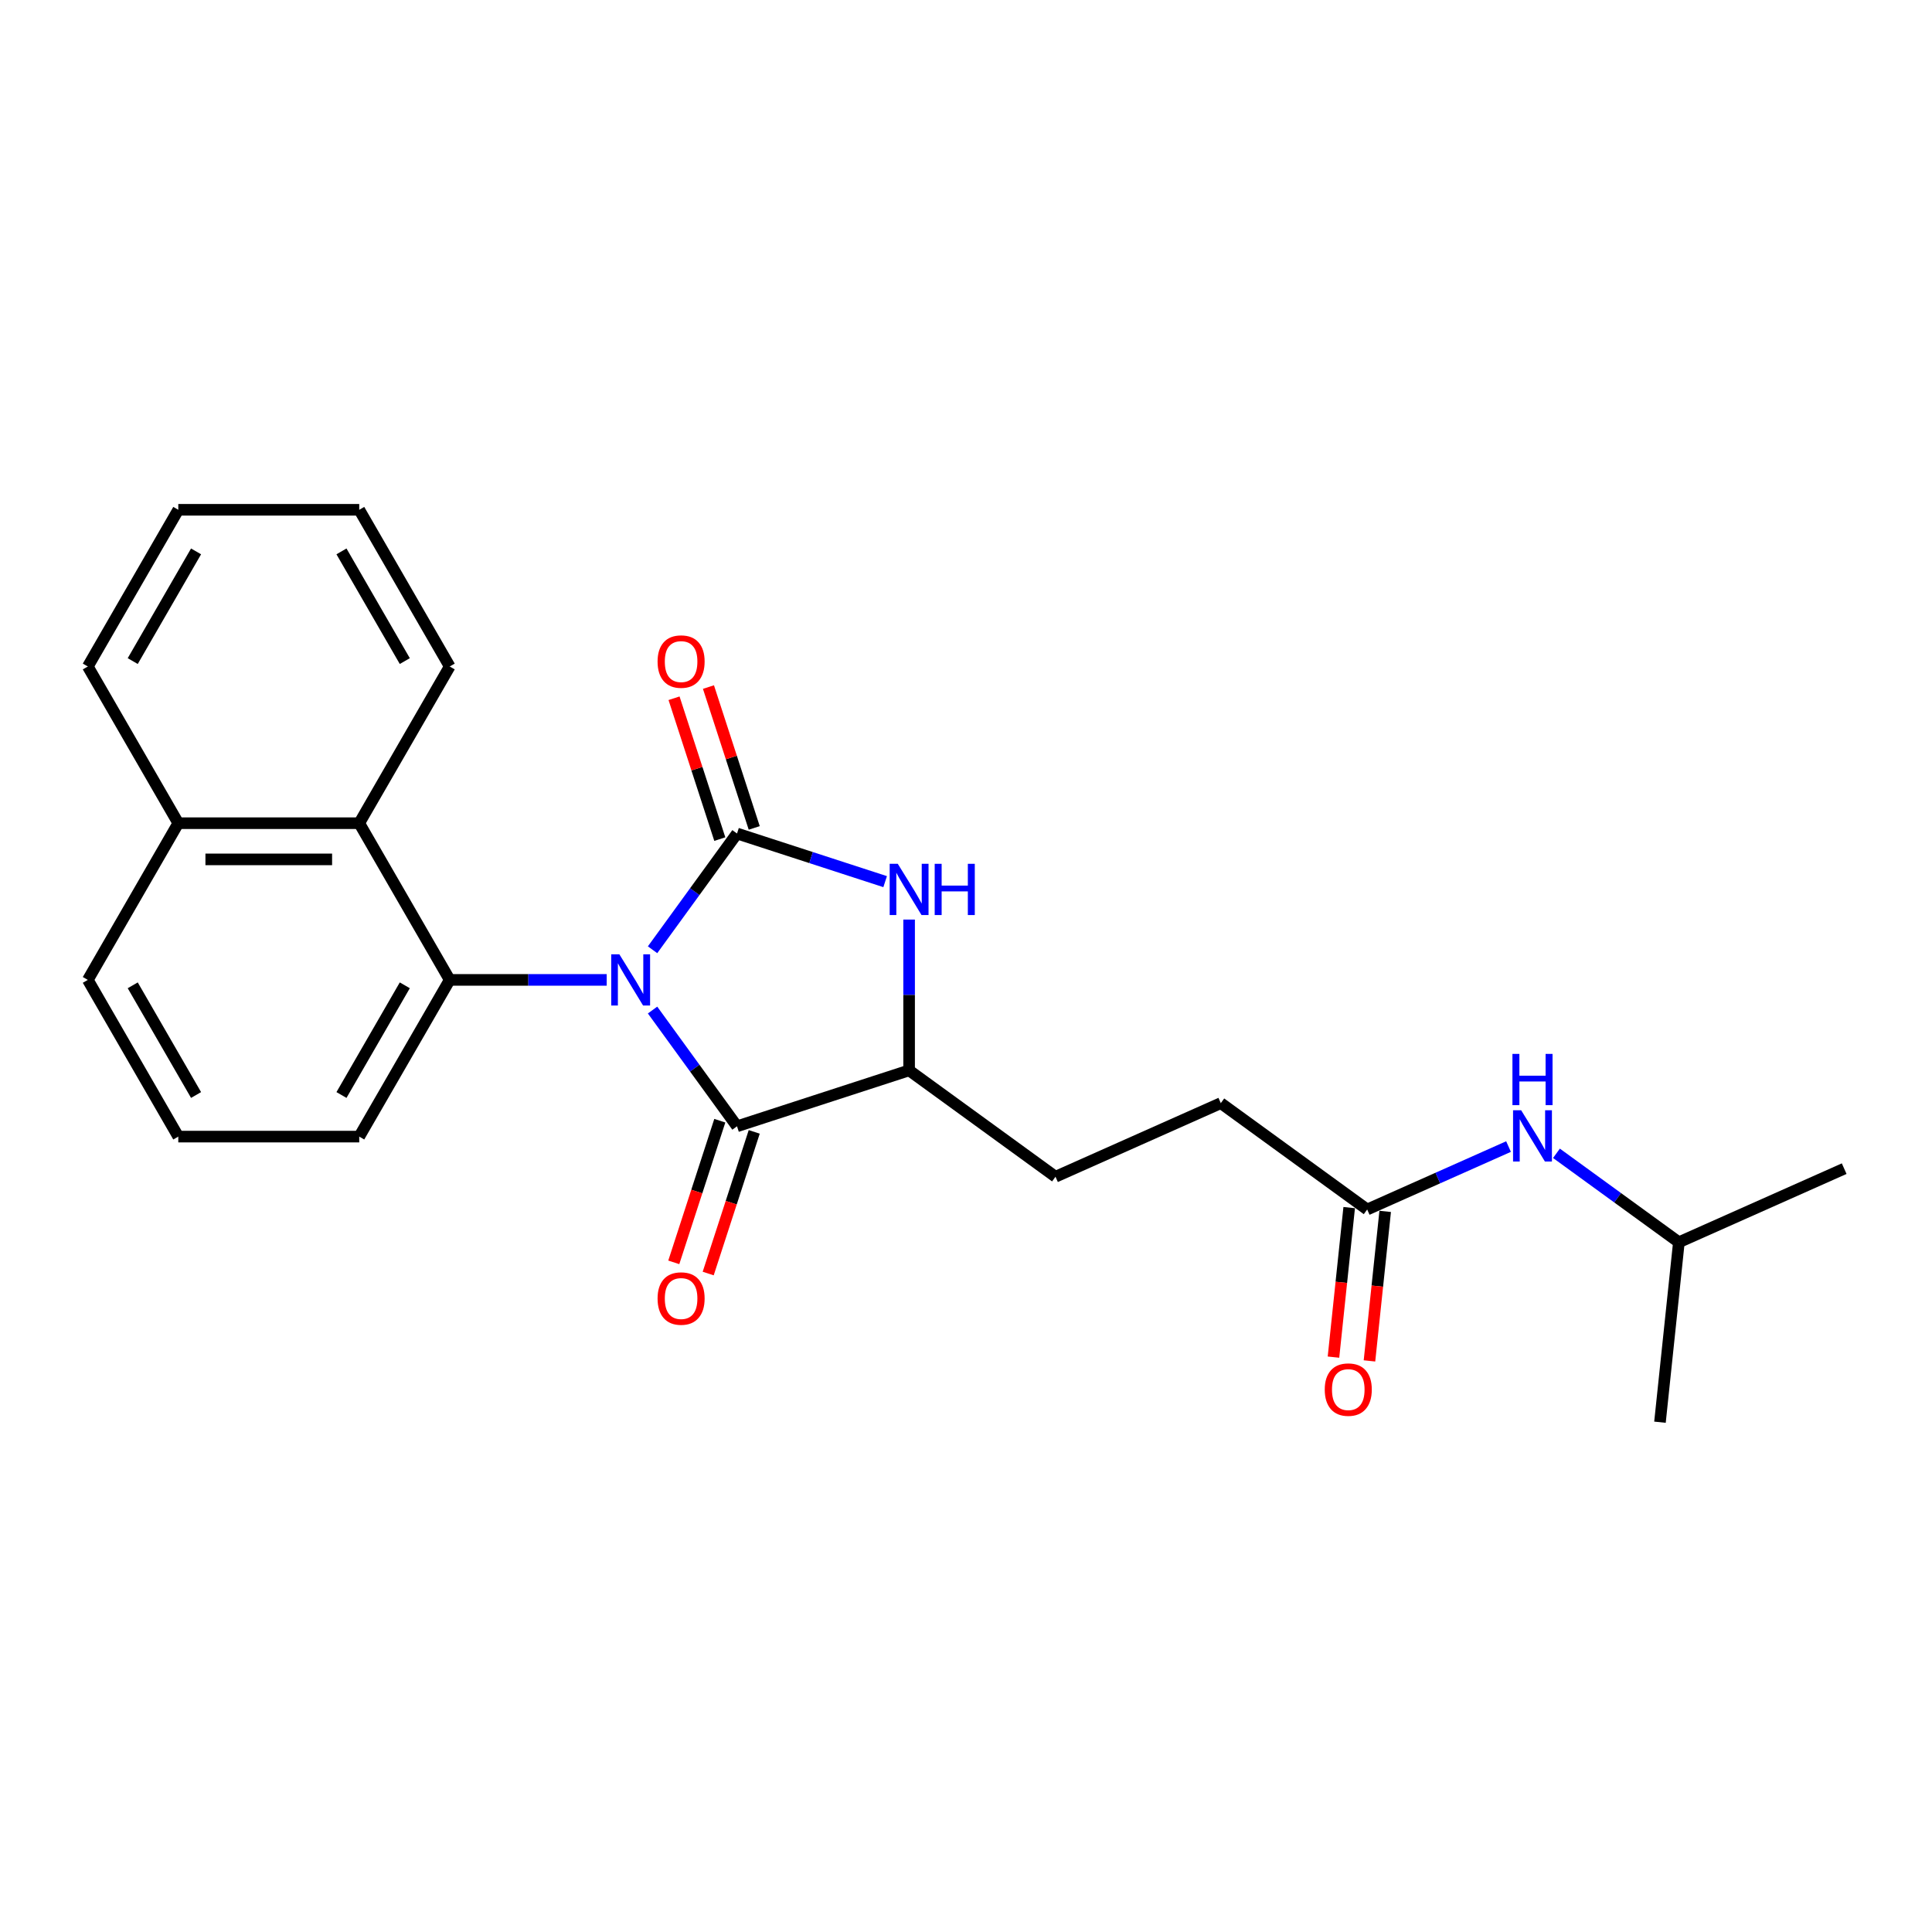 <?xml version='1.0' encoding='iso-8859-1'?>
<svg version='1.1' baseProfile='full'
              xmlns='http://www.w3.org/2000/svg'
                      xmlns:rdkit='http://www.rdkit.org/xml'
                      xmlns:xlink='http://www.w3.org/1999/xlink'
                  xml:space='preserve'
width='1000px' height='1000px' viewBox='0 0 1000 1000'>
<!-- END OF HEADER -->
<rect style='opacity:1.0;fill:#FFFFFF;stroke:none' width='1000' height='1000' x='0' y='0'> </rect>
<path class='bond-0' d='M 337.764,491.593 L 359.621,461.509' style='fill:none;fill-rule:evenodd;stroke:#0000FF;stroke-width:6px;stroke-linecap:butt;stroke-linejoin:miter;stroke-opacity:1' />
<path class='bond-0' d='M 359.621,461.509 L 381.478,431.426' style='fill:none;fill-rule:evenodd;stroke:#000000;stroke-width:6px;stroke-linecap:butt;stroke-linejoin:miter;stroke-opacity:1' />
<path class='bond-1' d='M 337.764,522.8 L 359.621,552.883' style='fill:none;fill-rule:evenodd;stroke:#0000FF;stroke-width:6px;stroke-linecap:butt;stroke-linejoin:miter;stroke-opacity:1' />
<path class='bond-1' d='M 359.621,552.883 L 381.478,582.967' style='fill:none;fill-rule:evenodd;stroke:#000000;stroke-width:6px;stroke-linecap:butt;stroke-linejoin:miter;stroke-opacity:1' />
<path class='bond-2' d='M 314.027,507.196 L 273.399,507.196' style='fill:none;fill-rule:evenodd;stroke:#0000FF;stroke-width:6px;stroke-linecap:butt;stroke-linejoin:miter;stroke-opacity:1' />
<path class='bond-2' d='M 273.399,507.196 L 232.77,507.196' style='fill:none;fill-rule:evenodd;stroke:#000000;stroke-width:6px;stroke-linecap:butt;stroke-linejoin:miter;stroke-opacity:1' />
<path class='bond-3' d='M 381.478,431.426 L 419.815,443.882' style='fill:none;fill-rule:evenodd;stroke:#000000;stroke-width:6px;stroke-linecap:butt;stroke-linejoin:miter;stroke-opacity:1' />
<path class='bond-3' d='M 419.815,443.882 L 458.152,456.338' style='fill:none;fill-rule:evenodd;stroke:#0000FF;stroke-width:6px;stroke-linecap:butt;stroke-linejoin:miter;stroke-opacity:1' />
<path class='bond-6' d='M 390.386,428.531 L 378.541,392.077' style='fill:none;fill-rule:evenodd;stroke:#000000;stroke-width:6px;stroke-linecap:butt;stroke-linejoin:miter;stroke-opacity:1' />
<path class='bond-6' d='M 378.541,392.077 L 366.696,355.623' style='fill:none;fill-rule:evenodd;stroke:#FF0000;stroke-width:6px;stroke-linecap:butt;stroke-linejoin:miter;stroke-opacity:1' />
<path class='bond-6' d='M 372.571,434.32 L 360.726,397.866' style='fill:none;fill-rule:evenodd;stroke:#000000;stroke-width:6px;stroke-linecap:butt;stroke-linejoin:miter;stroke-opacity:1' />
<path class='bond-6' d='M 360.726,397.866 L 348.881,361.411' style='fill:none;fill-rule:evenodd;stroke:#FF0000;stroke-width:6px;stroke-linecap:butt;stroke-linejoin:miter;stroke-opacity:1' />
<path class='bond-4' d='M 381.478,582.967 L 470.552,554.025' style='fill:none;fill-rule:evenodd;stroke:#000000;stroke-width:6px;stroke-linecap:butt;stroke-linejoin:miter;stroke-opacity:1' />
<path class='bond-8' d='M 372.571,580.073 L 360.659,616.733' style='fill:none;fill-rule:evenodd;stroke:#000000;stroke-width:6px;stroke-linecap:butt;stroke-linejoin:miter;stroke-opacity:1' />
<path class='bond-8' d='M 360.659,616.733 L 348.748,653.393' style='fill:none;fill-rule:evenodd;stroke:#FF0000;stroke-width:6px;stroke-linecap:butt;stroke-linejoin:miter;stroke-opacity:1' />
<path class='bond-8' d='M 390.386,585.861 L 378.474,622.521' style='fill:none;fill-rule:evenodd;stroke:#000000;stroke-width:6px;stroke-linecap:butt;stroke-linejoin:miter;stroke-opacity:1' />
<path class='bond-8' d='M 378.474,622.521 L 366.562,659.182' style='fill:none;fill-rule:evenodd;stroke:#FF0000;stroke-width:6px;stroke-linecap:butt;stroke-linejoin:miter;stroke-opacity:1' />
<path class='bond-5' d='M 232.77,507.196 L 185.941,426.086' style='fill:none;fill-rule:evenodd;stroke:#000000;stroke-width:6px;stroke-linecap:butt;stroke-linejoin:miter;stroke-opacity:1' />
<path class='bond-14' d='M 232.77,507.196 L 185.941,588.306' style='fill:none;fill-rule:evenodd;stroke:#000000;stroke-width:6px;stroke-linecap:butt;stroke-linejoin:miter;stroke-opacity:1' />
<path class='bond-14' d='M 209.524,509.997 L 176.743,566.774' style='fill:none;fill-rule:evenodd;stroke:#000000;stroke-width:6px;stroke-linecap:butt;stroke-linejoin:miter;stroke-opacity:1' />
<path class='bond-24' d='M 470.552,475.971 L 470.552,514.998' style='fill:none;fill-rule:evenodd;stroke:#0000FF;stroke-width:6px;stroke-linecap:butt;stroke-linejoin:miter;stroke-opacity:1' />
<path class='bond-24' d='M 470.552,514.998 L 470.552,554.025' style='fill:none;fill-rule:evenodd;stroke:#000000;stroke-width:6px;stroke-linecap:butt;stroke-linejoin:miter;stroke-opacity:1' />
<path class='bond-10' d='M 470.552,554.025 L 546.323,609.076' style='fill:none;fill-rule:evenodd;stroke:#000000;stroke-width:6px;stroke-linecap:butt;stroke-linejoin:miter;stroke-opacity:1' />
<path class='bond-12' d='M 185.941,426.086 L 92.283,426.086' style='fill:none;fill-rule:evenodd;stroke:#000000;stroke-width:6px;stroke-linecap:butt;stroke-linejoin:miter;stroke-opacity:1' />
<path class='bond-12' d='M 171.892,444.818 L 106.332,444.818' style='fill:none;fill-rule:evenodd;stroke:#000000;stroke-width:6px;stroke-linecap:butt;stroke-linejoin:miter;stroke-opacity:1' />
<path class='bond-15' d='M 185.941,426.086 L 232.77,344.976' style='fill:none;fill-rule:evenodd;stroke:#000000;stroke-width:6px;stroke-linecap:butt;stroke-linejoin:miter;stroke-opacity:1' />
<path class='bond-7' d='M 707.654,626.032 L 631.883,570.982' style='fill:none;fill-rule:evenodd;stroke:#000000;stroke-width:6px;stroke-linecap:butt;stroke-linejoin:miter;stroke-opacity:1' />
<path class='bond-9' d='M 707.654,626.032 L 744.234,609.746' style='fill:none;fill-rule:evenodd;stroke:#000000;stroke-width:6px;stroke-linecap:butt;stroke-linejoin:miter;stroke-opacity:1' />
<path class='bond-9' d='M 744.234,609.746 L 780.814,593.459' style='fill:none;fill-rule:evenodd;stroke:#0000FF;stroke-width:6px;stroke-linecap:butt;stroke-linejoin:miter;stroke-opacity:1' />
<path class='bond-11' d='M 698.339,625.053 L 694.272,663.749' style='fill:none;fill-rule:evenodd;stroke:#000000;stroke-width:6px;stroke-linecap:butt;stroke-linejoin:miter;stroke-opacity:1' />
<path class='bond-11' d='M 694.272,663.749 L 690.205,702.445' style='fill:none;fill-rule:evenodd;stroke:#FF0000;stroke-width:6px;stroke-linecap:butt;stroke-linejoin:miter;stroke-opacity:1' />
<path class='bond-11' d='M 716.968,627.011 L 712.901,665.707' style='fill:none;fill-rule:evenodd;stroke:#000000;stroke-width:6px;stroke-linecap:butt;stroke-linejoin:miter;stroke-opacity:1' />
<path class='bond-11' d='M 712.901,665.707 L 708.834,704.403' style='fill:none;fill-rule:evenodd;stroke:#FF0000;stroke-width:6px;stroke-linecap:butt;stroke-linejoin:miter;stroke-opacity:1' />
<path class='bond-16' d='M 805.615,596.948 L 837.3,619.968' style='fill:none;fill-rule:evenodd;stroke:#0000FF;stroke-width:6px;stroke-linecap:butt;stroke-linejoin:miter;stroke-opacity:1' />
<path class='bond-16' d='M 837.3,619.968 L 868.985,642.989' style='fill:none;fill-rule:evenodd;stroke:#000000;stroke-width:6px;stroke-linecap:butt;stroke-linejoin:miter;stroke-opacity:1' />
<path class='bond-13' d='M 546.323,609.076 L 631.883,570.982' style='fill:none;fill-rule:evenodd;stroke:#000000;stroke-width:6px;stroke-linecap:butt;stroke-linejoin:miter;stroke-opacity:1' />
<path class='bond-19' d='M 92.283,426.086 L 45.455,344.976' style='fill:none;fill-rule:evenodd;stroke:#000000;stroke-width:6px;stroke-linecap:butt;stroke-linejoin:miter;stroke-opacity:1' />
<path class='bond-25' d='M 92.283,426.086 L 45.455,507.196' style='fill:none;fill-rule:evenodd;stroke:#000000;stroke-width:6px;stroke-linecap:butt;stroke-linejoin:miter;stroke-opacity:1' />
<path class='bond-17' d='M 185.941,588.306 L 92.283,588.306' style='fill:none;fill-rule:evenodd;stroke:#000000;stroke-width:6px;stroke-linecap:butt;stroke-linejoin:miter;stroke-opacity:1' />
<path class='bond-22' d='M 232.77,344.976 L 185.941,263.867' style='fill:none;fill-rule:evenodd;stroke:#000000;stroke-width:6px;stroke-linecap:butt;stroke-linejoin:miter;stroke-opacity:1' />
<path class='bond-22' d='M 209.524,342.176 L 176.743,285.399' style='fill:none;fill-rule:evenodd;stroke:#000000;stroke-width:6px;stroke-linecap:butt;stroke-linejoin:miter;stroke-opacity:1' />
<path class='bond-20' d='M 868.985,642.989 L 954.545,604.895' style='fill:none;fill-rule:evenodd;stroke:#000000;stroke-width:6px;stroke-linecap:butt;stroke-linejoin:miter;stroke-opacity:1' />
<path class='bond-21' d='M 868.985,642.989 L 859.195,736.133' style='fill:none;fill-rule:evenodd;stroke:#000000;stroke-width:6px;stroke-linecap:butt;stroke-linejoin:miter;stroke-opacity:1' />
<path class='bond-18' d='M 92.283,588.306 L 45.455,507.196' style='fill:none;fill-rule:evenodd;stroke:#000000;stroke-width:6px;stroke-linecap:butt;stroke-linejoin:miter;stroke-opacity:1' />
<path class='bond-18' d='M 101.481,566.774 L 68.701,509.997' style='fill:none;fill-rule:evenodd;stroke:#000000;stroke-width:6px;stroke-linecap:butt;stroke-linejoin:miter;stroke-opacity:1' />
<path class='bond-26' d='M 45.455,344.976 L 92.283,263.867' style='fill:none;fill-rule:evenodd;stroke:#000000;stroke-width:6px;stroke-linecap:butt;stroke-linejoin:miter;stroke-opacity:1' />
<path class='bond-26' d='M 68.701,342.176 L 101.481,285.399' style='fill:none;fill-rule:evenodd;stroke:#000000;stroke-width:6px;stroke-linecap:butt;stroke-linejoin:miter;stroke-opacity:1' />
<path class='bond-23' d='M 185.941,263.867 L 92.283,263.867' style='fill:none;fill-rule:evenodd;stroke:#000000;stroke-width:6px;stroke-linecap:butt;stroke-linejoin:miter;stroke-opacity:1' />
<path  class='atom-0' d='M 320.565 493.934
L 329.256 507.983
Q 330.118 509.369, 331.504 511.879
Q 332.89 514.389, 332.965 514.539
L 332.965 493.934
L 336.486 493.934
L 336.486 520.458
L 332.852 520.458
L 323.524 505.098
Q 322.438 503.3, 321.276 501.24
Q 320.152 499.179, 319.815 498.542
L 319.815 520.458
L 316.369 520.458
L 316.369 493.934
L 320.565 493.934
' fill='#0000FF'/>
<path  class='atom-4' d='M 464.689 447.106
L 473.38 461.154
Q 474.242 462.54, 475.628 465.05
Q 477.014 467.56, 477.089 467.71
L 477.089 447.106
L 480.611 447.106
L 480.611 473.629
L 476.977 473.629
L 467.649 458.27
Q 466.562 456.471, 465.401 454.411
Q 464.277 452.35, 463.94 451.713
L 463.94 473.629
L 460.493 473.629
L 460.493 447.106
L 464.689 447.106
' fill='#0000FF'/>
<path  class='atom-4' d='M 483.795 447.106
L 487.392 447.106
L 487.392 458.382
L 500.953 458.382
L 500.953 447.106
L 504.55 447.106
L 504.55 473.629
L 500.953 473.629
L 500.953 461.379
L 487.392 461.379
L 487.392 473.629
L 483.795 473.629
L 483.795 447.106
' fill='#0000FF'/>
<path  class='atom-7' d='M 340.361 342.427
Q 340.361 336.058, 343.508 332.499
Q 346.655 328.94, 352.536 328.94
Q 358.418 328.94, 361.565 332.499
Q 364.712 336.058, 364.712 342.427
Q 364.712 348.87, 361.527 352.542
Q 358.343 356.176, 352.536 356.176
Q 346.692 356.176, 343.508 352.542
Q 340.361 348.908, 340.361 342.427
M 352.536 353.179
Q 356.582 353.179, 358.755 350.481
Q 360.966 347.747, 360.966 342.427
Q 360.966 337.219, 358.755 334.597
Q 356.582 331.937, 352.536 331.937
Q 348.49 331.937, 346.28 334.56
Q 344.107 337.182, 344.107 342.427
Q 344.107 347.784, 346.28 350.481
Q 348.49 353.179, 352.536 353.179
' fill='#FF0000'/>
<path  class='atom-9' d='M 340.361 672.116
Q 340.361 665.747, 343.508 662.188
Q 346.655 658.629, 352.536 658.629
Q 358.418 658.629, 361.565 662.188
Q 364.712 665.747, 364.712 672.116
Q 364.712 678.559, 361.527 682.231
Q 358.343 685.865, 352.536 685.865
Q 346.692 685.865, 343.508 682.231
Q 340.361 678.597, 340.361 672.116
M 352.536 682.867
Q 356.582 682.867, 358.755 680.17
Q 360.966 677.435, 360.966 672.116
Q 360.966 666.908, 358.755 664.286
Q 356.582 661.626, 352.536 661.626
Q 348.49 661.626, 346.28 664.248
Q 344.107 666.871, 344.107 672.116
Q 344.107 677.473, 346.28 680.17
Q 348.49 682.867, 352.536 682.867
' fill='#FF0000'/>
<path  class='atom-10' d='M 787.351 574.676
L 796.043 588.725
Q 796.904 590.111, 798.291 592.621
Q 799.677 595.131, 799.752 595.281
L 799.752 574.676
L 803.273 574.676
L 803.273 601.2
L 799.639 601.2
L 790.311 585.84
Q 789.224 584.042, 788.063 581.982
Q 786.939 579.921, 786.602 579.284
L 786.602 601.2
L 783.155 601.2
L 783.155 574.676
L 787.351 574.676
' fill='#0000FF'/>
<path  class='atom-10' d='M 782.837 545.5
L 786.433 545.5
L 786.433 556.777
L 799.995 556.777
L 799.995 545.5
L 803.592 545.5
L 803.592 572.024
L 799.995 572.024
L 799.995 559.774
L 786.433 559.774
L 786.433 572.024
L 782.837 572.024
L 782.837 545.5
' fill='#0000FF'/>
<path  class='atom-12' d='M 685.688 719.252
Q 685.688 712.883, 688.835 709.324
Q 691.982 705.765, 697.864 705.765
Q 703.746 705.765, 706.892 709.324
Q 710.039 712.883, 710.039 719.252
Q 710.039 725.695, 706.855 729.367
Q 703.671 733.001, 697.864 733.001
Q 692.02 733.001, 688.835 729.367
Q 685.688 725.733, 685.688 719.252
M 697.864 730.004
Q 701.91 730.004, 704.083 727.306
Q 706.293 724.572, 706.293 719.252
Q 706.293 714.044, 704.083 711.422
Q 701.91 708.762, 697.864 708.762
Q 693.818 708.762, 691.608 711.385
Q 689.435 714.007, 689.435 719.252
Q 689.435 724.609, 691.608 727.306
Q 693.818 730.004, 697.864 730.004
' fill='#FF0000'/>
</svg>
